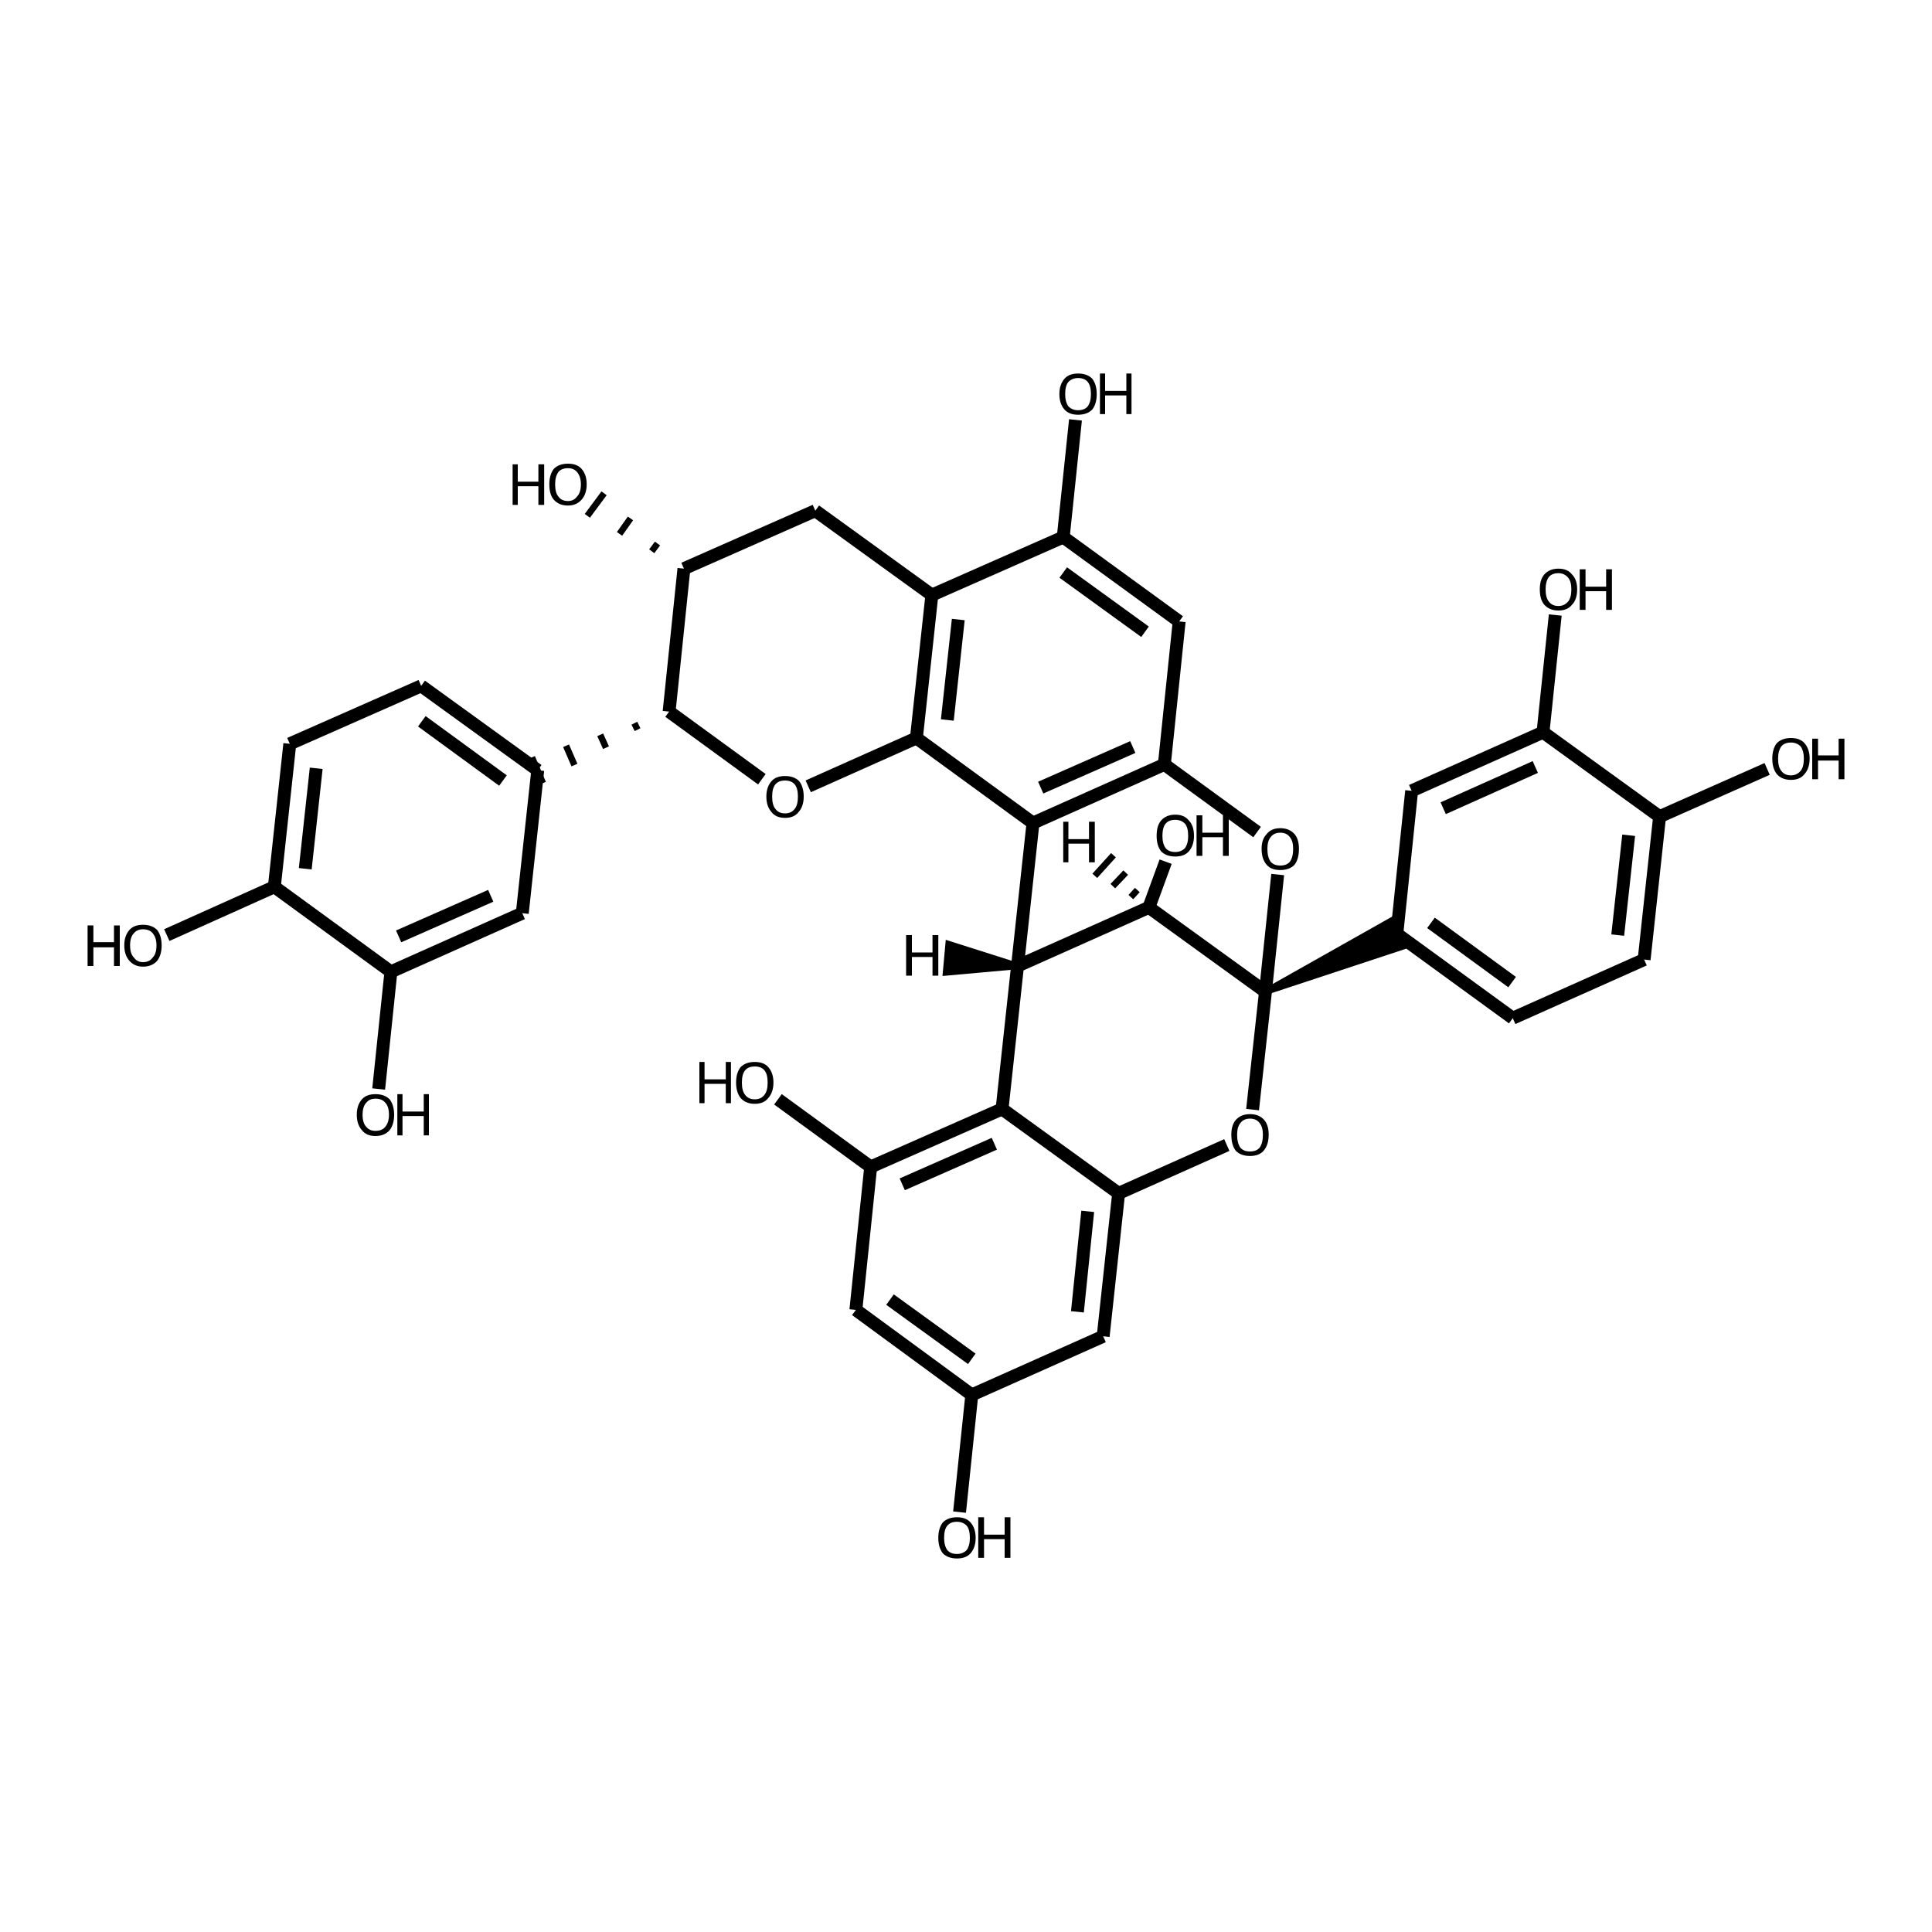 <?xml version='1.0' encoding='iso-8859-1'?>
<svg version='1.1' baseProfile='full'
              xmlns='http://www.w3.org/2000/svg'
                      xmlns:rdkit='http://www.rdkit.org/xml'
                      xmlns:xlink='http://www.w3.org/1999/xlink'
                  xml:space='preserve'
width='300px' height='300px' viewBox='0 0 300 300'>
<!-- END OF HEADER -->
<path class='bond-0 atom-0 atom-1' d='M 149.0,234.8 L 150.9,216.6' style='fill:none;fill-rule:evenodd;stroke:#000000;stroke-width:2.0px;stroke-linecap:butt;stroke-linejoin:miter;stroke-opacity:1' />
<path class='bond-1 atom-1 atom-2' d='M 150.9,216.6 L 132.9,203.4' style='fill:none;fill-rule:evenodd;stroke:#000000;stroke-width:2.0px;stroke-linecap:butt;stroke-linejoin:miter;stroke-opacity:1' />
<path class='bond-1 atom-1 atom-2' d='M 150.9,211.0 L 138.2,201.8' style='fill:none;fill-rule:evenodd;stroke:#000000;stroke-width:2.0px;stroke-linecap:butt;stroke-linejoin:miter;stroke-opacity:1' />
<path class='bond-2 atom-2 atom-3' d='M 132.9,203.4 L 135.2,181.2' style='fill:none;fill-rule:evenodd;stroke:#000000;stroke-width:2.0px;stroke-linecap:butt;stroke-linejoin:miter;stroke-opacity:1' />
<path class='bond-3 atom-3 atom-4' d='M 135.2,181.2 L 120.8,170.7' style='fill:none;fill-rule:evenodd;stroke:#000000;stroke-width:2.0px;stroke-linecap:butt;stroke-linejoin:miter;stroke-opacity:1' />
<path class='bond-4 atom-3 atom-5' d='M 135.2,181.2 L 155.6,172.2' style='fill:none;fill-rule:evenodd;stroke:#000000;stroke-width:2.0px;stroke-linecap:butt;stroke-linejoin:miter;stroke-opacity:1' />
<path class='bond-4 atom-3 atom-5' d='M 140.1,183.9 L 154.4,177.6' style='fill:none;fill-rule:evenodd;stroke:#000000;stroke-width:2.0px;stroke-linecap:butt;stroke-linejoin:miter;stroke-opacity:1' />
<path class='bond-5 atom-5 atom-6' d='M 155.6,172.2 L 173.7,185.3' style='fill:none;fill-rule:evenodd;stroke:#000000;stroke-width:2.0px;stroke-linecap:butt;stroke-linejoin:miter;stroke-opacity:1' />
<path class='bond-6 atom-6 atom-7' d='M 173.7,185.3 L 171.3,207.5' style='fill:none;fill-rule:evenodd;stroke:#000000;stroke-width:2.0px;stroke-linecap:butt;stroke-linejoin:miter;stroke-opacity:1' />
<path class='bond-6 atom-6 atom-7' d='M 168.9,188.1 L 167.3,203.7' style='fill:none;fill-rule:evenodd;stroke:#000000;stroke-width:2.0px;stroke-linecap:butt;stroke-linejoin:miter;stroke-opacity:1' />
<path class='bond-7 atom-6 atom-8' d='M 173.7,185.3 L 190.5,177.8' style='fill:none;fill-rule:evenodd;stroke:#000000;stroke-width:2.0px;stroke-linecap:butt;stroke-linejoin:miter;stroke-opacity:1' />
<path class='bond-8 atom-8 atom-9' d='M 194.5,172.3 L 196.5,154.0' style='fill:none;fill-rule:evenodd;stroke:#000000;stroke-width:2.0px;stroke-linecap:butt;stroke-linejoin:miter;stroke-opacity:1' />
<path class='bond-9 atom-9 atom-10' d='M 196.5,154.0 L 178.4,140.9' style='fill:none;fill-rule:evenodd;stroke:#000000;stroke-width:2.0px;stroke-linecap:butt;stroke-linejoin:miter;stroke-opacity:1' />
<path class='bond-10 atom-10 atom-11' d='M 178.4,140.9 L 158.0,150.0' style='fill:none;fill-rule:evenodd;stroke:#000000;stroke-width:2.0px;stroke-linecap:butt;stroke-linejoin:miter;stroke-opacity:1' />
<path class='bond-11 atom-11 atom-12' d='M 158.0,150.0 L 160.4,127.8' style='fill:none;fill-rule:evenodd;stroke:#000000;stroke-width:2.0px;stroke-linecap:butt;stroke-linejoin:miter;stroke-opacity:1' />
<path class='bond-12 atom-12 atom-13' d='M 160.4,127.8 L 180.8,118.7' style='fill:none;fill-rule:evenodd;stroke:#000000;stroke-width:2.0px;stroke-linecap:butt;stroke-linejoin:miter;stroke-opacity:1' />
<path class='bond-12 atom-12 atom-13' d='M 161.6,122.3 L 175.9,116.0' style='fill:none;fill-rule:evenodd;stroke:#000000;stroke-width:2.0px;stroke-linecap:butt;stroke-linejoin:miter;stroke-opacity:1' />
<path class='bond-13 atom-13 atom-14' d='M 180.8,118.7 L 195.2,129.2' style='fill:none;fill-rule:evenodd;stroke:#000000;stroke-width:2.0px;stroke-linecap:butt;stroke-linejoin:miter;stroke-opacity:1' />
<path class='bond-14 atom-13 atom-15' d='M 180.8,118.7 L 183.1,96.5' style='fill:none;fill-rule:evenodd;stroke:#000000;stroke-width:2.0px;stroke-linecap:butt;stroke-linejoin:miter;stroke-opacity:1' />
<path class='bond-15 atom-15 atom-16' d='M 183.1,96.5 L 165.1,83.4' style='fill:none;fill-rule:evenodd;stroke:#000000;stroke-width:2.0px;stroke-linecap:butt;stroke-linejoin:miter;stroke-opacity:1' />
<path class='bond-15 atom-15 atom-16' d='M 177.8,98.1 L 165.1,88.9' style='fill:none;fill-rule:evenodd;stroke:#000000;stroke-width:2.0px;stroke-linecap:butt;stroke-linejoin:miter;stroke-opacity:1' />
<path class='bond-16 atom-16 atom-17' d='M 165.1,83.4 L 144.7,92.4' style='fill:none;fill-rule:evenodd;stroke:#000000;stroke-width:2.0px;stroke-linecap:butt;stroke-linejoin:miter;stroke-opacity:1' />
<path class='bond-17 atom-17 atom-18' d='M 144.7,92.4 L 142.3,114.6' style='fill:none;fill-rule:evenodd;stroke:#000000;stroke-width:2.0px;stroke-linecap:butt;stroke-linejoin:miter;stroke-opacity:1' />
<path class='bond-17 atom-17 atom-18' d='M 148.8,96.2 L 147.1,111.8' style='fill:none;fill-rule:evenodd;stroke:#000000;stroke-width:2.0px;stroke-linecap:butt;stroke-linejoin:miter;stroke-opacity:1' />
<path class='bond-18 atom-18 atom-19' d='M 142.3,114.6 L 125.5,122.1' style='fill:none;fill-rule:evenodd;stroke:#000000;stroke-width:2.0px;stroke-linecap:butt;stroke-linejoin:miter;stroke-opacity:1' />
<path class='bond-19 atom-19 atom-20' d='M 118.3,121.0 L 103.9,110.5' style='fill:none;fill-rule:evenodd;stroke:#000000;stroke-width:2.0px;stroke-linecap:butt;stroke-linejoin:miter;stroke-opacity:1' />
<path class='bond-20 atom-20 atom-21' d='M 103.9,110.5 L 106.2,88.3' style='fill:none;fill-rule:evenodd;stroke:#000000;stroke-width:2.0px;stroke-linecap:butt;stroke-linejoin:miter;stroke-opacity:1' />
<path class='bond-21 atom-21 atom-22' d='M 106.2,88.3 L 126.6,79.3' style='fill:none;fill-rule:evenodd;stroke:#000000;stroke-width:2.0px;stroke-linecap:butt;stroke-linejoin:miter;stroke-opacity:1' />
<path class='bond-22 atom-21 atom-23' d='M 102.1,84.4 L 101.2,85.6' style='fill:none;fill-rule:evenodd;stroke:#000000;stroke-width:1.0px;stroke-linecap:butt;stroke-linejoin:miter;stroke-opacity:1' />
<path class='bond-22 atom-21 atom-23' d='M 97.9,80.5 L 96.2,82.9' style='fill:none;fill-rule:evenodd;stroke:#000000;stroke-width:1.0px;stroke-linecap:butt;stroke-linejoin:miter;stroke-opacity:1' />
<path class='bond-22 atom-21 atom-23' d='M 93.8,76.6 L 91.2,80.1' style='fill:none;fill-rule:evenodd;stroke:#000000;stroke-width:1.0px;stroke-linecap:butt;stroke-linejoin:miter;stroke-opacity:1' />
<path class='bond-23 atom-20 atom-24' d='M 98.5,112.3 L 99.0,113.3' style='fill:none;fill-rule:evenodd;stroke:#000000;stroke-width:1.0px;stroke-linecap:butt;stroke-linejoin:miter;stroke-opacity:1' />
<path class='bond-23 atom-20 atom-24' d='M 93.2,114.1 L 94.1,116.1' style='fill:none;fill-rule:evenodd;stroke:#000000;stroke-width:1.0px;stroke-linecap:butt;stroke-linejoin:miter;stroke-opacity:1' />
<path class='bond-23 atom-20 atom-24' d='M 87.9,115.8 L 89.2,118.8' style='fill:none;fill-rule:evenodd;stroke:#000000;stroke-width:1.0px;stroke-linecap:butt;stroke-linejoin:miter;stroke-opacity:1' />
<path class='bond-23 atom-20 atom-24' d='M 82.6,117.6 L 84.3,121.6' style='fill:none;fill-rule:evenodd;stroke:#000000;stroke-width:1.0px;stroke-linecap:butt;stroke-linejoin:miter;stroke-opacity:1' />
<path class='bond-24 atom-24 atom-25' d='M 83.5,119.6 L 65.4,106.5' style='fill:none;fill-rule:evenodd;stroke:#000000;stroke-width:2.0px;stroke-linecap:butt;stroke-linejoin:miter;stroke-opacity:1' />
<path class='bond-24 atom-24 atom-25' d='M 78.1,121.2 L 65.5,112.0' style='fill:none;fill-rule:evenodd;stroke:#000000;stroke-width:2.0px;stroke-linecap:butt;stroke-linejoin:miter;stroke-opacity:1' />
<path class='bond-25 atom-25 atom-26' d='M 65.4,106.5 L 45.0,115.5' style='fill:none;fill-rule:evenodd;stroke:#000000;stroke-width:2.0px;stroke-linecap:butt;stroke-linejoin:miter;stroke-opacity:1' />
<path class='bond-26 atom-26 atom-27' d='M 45.0,115.5 L 42.6,137.7' style='fill:none;fill-rule:evenodd;stroke:#000000;stroke-width:2.0px;stroke-linecap:butt;stroke-linejoin:miter;stroke-opacity:1' />
<path class='bond-26 atom-26 atom-27' d='M 49.1,119.3 L 47.4,134.9' style='fill:none;fill-rule:evenodd;stroke:#000000;stroke-width:2.0px;stroke-linecap:butt;stroke-linejoin:miter;stroke-opacity:1' />
<path class='bond-27 atom-27 atom-28' d='M 42.6,137.7 L 60.7,150.9' style='fill:none;fill-rule:evenodd;stroke:#000000;stroke-width:2.0px;stroke-linecap:butt;stroke-linejoin:miter;stroke-opacity:1' />
<path class='bond-28 atom-28 atom-29' d='M 60.7,150.9 L 81.1,141.8' style='fill:none;fill-rule:evenodd;stroke:#000000;stroke-width:2.0px;stroke-linecap:butt;stroke-linejoin:miter;stroke-opacity:1' />
<path class='bond-28 atom-28 atom-29' d='M 61.9,145.4 L 76.2,139.1' style='fill:none;fill-rule:evenodd;stroke:#000000;stroke-width:2.0px;stroke-linecap:butt;stroke-linejoin:miter;stroke-opacity:1' />
<path class='bond-29 atom-28 atom-30' d='M 60.7,150.9 L 58.8,169.1' style='fill:none;fill-rule:evenodd;stroke:#000000;stroke-width:2.0px;stroke-linecap:butt;stroke-linejoin:miter;stroke-opacity:1' />
<path class='bond-30 atom-27 atom-31' d='M 42.6,137.7 L 25.9,145.2' style='fill:none;fill-rule:evenodd;stroke:#000000;stroke-width:2.0px;stroke-linecap:butt;stroke-linejoin:miter;stroke-opacity:1' />
<path class='bond-31 atom-16 atom-32' d='M 165.1,83.4 L 167.0,65.2' style='fill:none;fill-rule:evenodd;stroke:#000000;stroke-width:2.0px;stroke-linecap:butt;stroke-linejoin:miter;stroke-opacity:1' />
<path class='bond-32 atom-10 atom-33' d='M 178.4,140.9 L 181.0,133.8' style='fill:none;fill-rule:evenodd;stroke:#000000;stroke-width:2.0px;stroke-linecap:butt;stroke-linejoin:miter;stroke-opacity:1' />
<path class='bond-33 atom-9 atom-34' d='M 196.5,154.0 L 216.0,143.0 L 217.7,147.0 Z' style='fill:#000000;fill-rule:evenodd;fill-opacity:1;stroke:#000000;stroke-width:1.0px;stroke-linecap:butt;stroke-linejoin:miter;stroke-opacity:1;' />
<path class='bond-34 atom-34 atom-35' d='M 216.9,145.0 L 234.9,158.1' style='fill:none;fill-rule:evenodd;stroke:#000000;stroke-width:2.0px;stroke-linecap:butt;stroke-linejoin:miter;stroke-opacity:1' />
<path class='bond-34 atom-34 atom-35' d='M 222.2,143.3 L 234.8,152.5' style='fill:none;fill-rule:evenodd;stroke:#000000;stroke-width:2.0px;stroke-linecap:butt;stroke-linejoin:miter;stroke-opacity:1' />
<path class='bond-35 atom-35 atom-36' d='M 234.9,158.1 L 255.3,149.0' style='fill:none;fill-rule:evenodd;stroke:#000000;stroke-width:2.0px;stroke-linecap:butt;stroke-linejoin:miter;stroke-opacity:1' />
<path class='bond-36 atom-36 atom-37' d='M 255.3,149.0 L 257.7,126.8' style='fill:none;fill-rule:evenodd;stroke:#000000;stroke-width:2.0px;stroke-linecap:butt;stroke-linejoin:miter;stroke-opacity:1' />
<path class='bond-36 atom-36 atom-37' d='M 251.2,145.2 L 252.9,129.7' style='fill:none;fill-rule:evenodd;stroke:#000000;stroke-width:2.0px;stroke-linecap:butt;stroke-linejoin:miter;stroke-opacity:1' />
<path class='bond-37 atom-37 atom-38' d='M 257.7,126.8 L 239.6,113.7' style='fill:none;fill-rule:evenodd;stroke:#000000;stroke-width:2.0px;stroke-linecap:butt;stroke-linejoin:miter;stroke-opacity:1' />
<path class='bond-38 atom-38 atom-39' d='M 239.6,113.7 L 219.2,122.8' style='fill:none;fill-rule:evenodd;stroke:#000000;stroke-width:2.0px;stroke-linecap:butt;stroke-linejoin:miter;stroke-opacity:1' />
<path class='bond-38 atom-38 atom-39' d='M 238.4,119.1 L 224.1,125.5' style='fill:none;fill-rule:evenodd;stroke:#000000;stroke-width:2.0px;stroke-linecap:butt;stroke-linejoin:miter;stroke-opacity:1' />
<path class='bond-39 atom-38 atom-40' d='M 239.6,113.7 L 241.5,95.5' style='fill:none;fill-rule:evenodd;stroke:#000000;stroke-width:2.0px;stroke-linecap:butt;stroke-linejoin:miter;stroke-opacity:1' />
<path class='bond-40 atom-37 atom-41' d='M 257.7,126.8 L 274.4,119.4' style='fill:none;fill-rule:evenodd;stroke:#000000;stroke-width:2.0px;stroke-linecap:butt;stroke-linejoin:miter;stroke-opacity:1' />
<path class='bond-41 atom-7 atom-1' d='M 171.3,207.5 L 150.9,216.6' style='fill:none;fill-rule:evenodd;stroke:#000000;stroke-width:2.0px;stroke-linecap:butt;stroke-linejoin:miter;stroke-opacity:1' />
<path class='bond-42 atom-14 atom-9' d='M 198.4,135.8 L 196.5,154.0' style='fill:none;fill-rule:evenodd;stroke:#000000;stroke-width:2.0px;stroke-linecap:butt;stroke-linejoin:miter;stroke-opacity:1' />
<path class='bond-43 atom-22 atom-17' d='M 126.6,79.3 L 144.7,92.4' style='fill:none;fill-rule:evenodd;stroke:#000000;stroke-width:2.0px;stroke-linecap:butt;stroke-linejoin:miter;stroke-opacity:1' />
<path class='bond-44 atom-29 atom-24' d='M 81.1,141.8 L 83.5,119.6' style='fill:none;fill-rule:evenodd;stroke:#000000;stroke-width:2.0px;stroke-linecap:butt;stroke-linejoin:miter;stroke-opacity:1' />
<path class='bond-45 atom-39 atom-34' d='M 219.2,122.8 L 216.9,145.0' style='fill:none;fill-rule:evenodd;stroke:#000000;stroke-width:2.0px;stroke-linecap:butt;stroke-linejoin:miter;stroke-opacity:1' />
<path class='bond-46 atom-11 atom-5' d='M 158.0,150.0 L 155.6,172.2' style='fill:none;fill-rule:evenodd;stroke:#000000;stroke-width:2.0px;stroke-linecap:butt;stroke-linejoin:miter;stroke-opacity:1' />
<path class='bond-47 atom-18 atom-12' d='M 142.3,114.6 L 160.4,127.8' style='fill:none;fill-rule:evenodd;stroke:#000000;stroke-width:2.0px;stroke-linecap:butt;stroke-linejoin:miter;stroke-opacity:1' />
<path class='bond-48 atom-10 atom-42' d='M 176.6,138.2 L 175.6,139.3' style='fill:none;fill-rule:evenodd;stroke:#000000;stroke-width:1.0px;stroke-linecap:butt;stroke-linejoin:miter;stroke-opacity:1' />
<path class='bond-48 atom-10 atom-42' d='M 174.8,135.5 L 172.8,137.6' style='fill:none;fill-rule:evenodd;stroke:#000000;stroke-width:1.0px;stroke-linecap:butt;stroke-linejoin:miter;stroke-opacity:1' />
<path class='bond-48 atom-10 atom-42' d='M 172.9,132.8 L 170.0,136.0' style='fill:none;fill-rule:evenodd;stroke:#000000;stroke-width:1.0px;stroke-linecap:butt;stroke-linejoin:miter;stroke-opacity:1' />
<path class='bond-49 atom-11 atom-43' d='M 158.0,150.0 L 146.9,151.0 L 147.3,146.6 Z' style='fill:#000000;fill-rule:evenodd;fill-opacity:1;stroke:#000000;stroke-width:1.0px;stroke-linecap:butt;stroke-linejoin:miter;stroke-opacity:1;' />
<path class='atom-0' d='M 145.7 238.8
Q 145.7 237.3, 146.4 236.4
Q 147.2 235.6, 148.6 235.6
Q 150.0 235.6, 150.7 236.4
Q 151.5 237.3, 151.5 238.8
Q 151.5 240.3, 150.7 241.2
Q 150.0 242.0, 148.6 242.0
Q 147.2 242.0, 146.4 241.2
Q 145.7 240.3, 145.7 238.8
M 148.6 241.3
Q 149.5 241.3, 150.1 240.7
Q 150.6 240.0, 150.6 238.8
Q 150.6 237.5, 150.1 236.9
Q 149.5 236.3, 148.6 236.3
Q 147.6 236.3, 147.1 236.9
Q 146.6 237.5, 146.6 238.8
Q 146.6 240.0, 147.1 240.7
Q 147.6 241.3, 148.6 241.3
' fill='#000000'/>
<path class='atom-0' d='M 151.9 235.6
L 152.8 235.6
L 152.8 238.3
L 156.0 238.3
L 156.0 235.6
L 156.9 235.6
L 156.9 241.9
L 156.0 241.9
L 156.0 239.0
L 152.8 239.0
L 152.8 241.9
L 151.9 241.9
L 151.9 235.6
' fill='#000000'/>
<path class='atom-4' d='M 108.6 164.9
L 109.4 164.9
L 109.4 167.6
L 112.7 167.6
L 112.7 164.9
L 113.5 164.9
L 113.5 171.3
L 112.7 171.3
L 112.7 168.3
L 109.4 168.3
L 109.4 171.3
L 108.6 171.3
L 108.6 164.9
' fill='#000000'/>
<path class='atom-4' d='M 114.3 168.1
Q 114.3 166.6, 115.0 165.7
Q 115.8 164.9, 117.2 164.9
Q 118.6 164.9, 119.3 165.7
Q 120.1 166.6, 120.1 168.1
Q 120.1 169.6, 119.3 170.5
Q 118.6 171.4, 117.2 171.4
Q 115.8 171.4, 115.0 170.5
Q 114.3 169.6, 114.3 168.1
M 117.2 170.7
Q 118.2 170.7, 118.7 170.0
Q 119.2 169.4, 119.2 168.1
Q 119.2 166.8, 118.7 166.2
Q 118.2 165.6, 117.2 165.6
Q 116.2 165.6, 115.7 166.2
Q 115.2 166.8, 115.2 168.1
Q 115.2 169.4, 115.7 170.0
Q 116.2 170.7, 117.2 170.7
' fill='#000000'/>
<path class='atom-8' d='M 191.2 176.2
Q 191.2 174.7, 191.9 173.9
Q 192.7 173.0, 194.1 173.0
Q 195.5 173.0, 196.3 173.9
Q 197.0 174.7, 197.0 176.2
Q 197.0 177.8, 196.2 178.7
Q 195.5 179.5, 194.1 179.5
Q 192.7 179.5, 191.9 178.7
Q 191.2 177.8, 191.2 176.2
M 194.1 178.8
Q 195.1 178.8, 195.6 178.2
Q 196.1 177.5, 196.1 176.2
Q 196.1 175.0, 195.6 174.4
Q 195.1 173.7, 194.1 173.7
Q 193.1 173.7, 192.6 174.4
Q 192.1 175.0, 192.1 176.2
Q 192.1 177.5, 192.6 178.2
Q 193.1 178.8, 194.1 178.8
' fill='#000000'/>
<path class='atom-14' d='M 195.9 131.8
Q 195.9 130.3, 196.7 129.5
Q 197.4 128.6, 198.8 128.6
Q 200.2 128.6, 201.0 129.5
Q 201.7 130.3, 201.7 131.8
Q 201.7 133.4, 201.0 134.3
Q 200.2 135.1, 198.8 135.1
Q 197.4 135.1, 196.7 134.3
Q 195.9 133.4, 195.9 131.8
M 198.8 134.4
Q 199.8 134.4, 200.3 133.8
Q 200.8 133.1, 200.8 131.8
Q 200.8 130.6, 200.3 130.0
Q 199.8 129.3, 198.8 129.3
Q 197.8 129.3, 197.3 130.0
Q 196.8 130.6, 196.8 131.8
Q 196.8 133.1, 197.3 133.8
Q 197.8 134.4, 198.8 134.4
' fill='#000000'/>
<path class='atom-19' d='M 119.0 123.7
Q 119.0 122.2, 119.8 121.3
Q 120.5 120.5, 121.9 120.5
Q 123.3 120.5, 124.1 121.3
Q 124.8 122.2, 124.8 123.7
Q 124.8 125.2, 124.0 126.1
Q 123.3 127.0, 121.9 127.0
Q 120.5 127.0, 119.8 126.1
Q 119.0 125.2, 119.0 123.7
M 121.9 126.3
Q 122.9 126.3, 123.4 125.6
Q 123.9 125.0, 123.9 123.7
Q 123.9 122.4, 123.4 121.8
Q 122.9 121.2, 121.9 121.2
Q 120.9 121.2, 120.4 121.8
Q 119.9 122.4, 119.9 123.7
Q 119.9 125.0, 120.4 125.6
Q 120.9 126.3, 121.9 126.3
' fill='#000000'/>
<path class='atom-23' d='M 79.6 72.1
L 80.4 72.1
L 80.4 74.8
L 83.6 74.8
L 83.6 72.1
L 84.5 72.1
L 84.5 78.4
L 83.6 78.4
L 83.6 75.5
L 80.4 75.5
L 80.4 78.4
L 79.6 78.4
L 79.6 72.1
' fill='#000000'/>
<path class='atom-23' d='M 85.3 75.2
Q 85.3 73.7, 86.0 72.8
Q 86.8 72.0, 88.2 72.0
Q 89.6 72.0, 90.3 72.8
Q 91.1 73.7, 91.1 75.2
Q 91.1 76.7, 90.3 77.6
Q 89.5 78.5, 88.2 78.5
Q 86.8 78.5, 86.0 77.6
Q 85.3 76.8, 85.3 75.2
M 88.2 77.8
Q 89.1 77.8, 89.6 77.1
Q 90.2 76.5, 90.2 75.2
Q 90.2 74.0, 89.6 73.3
Q 89.1 72.7, 88.2 72.7
Q 87.2 72.7, 86.7 73.3
Q 86.2 74.0, 86.2 75.2
Q 86.2 76.5, 86.7 77.1
Q 87.2 77.8, 88.2 77.8
' fill='#000000'/>
<path class='atom-30' d='M 55.4 173.1
Q 55.4 171.6, 56.2 170.7
Q 56.9 169.9, 58.3 169.9
Q 59.7 169.9, 60.5 170.7
Q 61.2 171.6, 61.2 173.1
Q 61.2 174.6, 60.5 175.5
Q 59.7 176.4, 58.3 176.4
Q 56.9 176.4, 56.2 175.5
Q 55.4 174.6, 55.4 173.1
M 58.3 175.6
Q 59.3 175.6, 59.8 175.0
Q 60.4 174.3, 60.4 173.1
Q 60.4 171.8, 59.8 171.2
Q 59.3 170.6, 58.3 170.6
Q 57.4 170.6, 56.9 171.2
Q 56.3 171.8, 56.3 173.1
Q 56.3 174.4, 56.9 175.0
Q 57.4 175.6, 58.3 175.6
' fill='#000000'/>
<path class='atom-30' d='M 61.7 169.9
L 62.5 169.9
L 62.5 172.6
L 65.8 172.6
L 65.8 169.9
L 66.6 169.9
L 66.6 176.3
L 65.8 176.3
L 65.8 173.3
L 62.5 173.3
L 62.5 176.3
L 61.7 176.3
L 61.7 169.9
' fill='#000000'/>
<path class='atom-31' d='M 13.6 143.7
L 14.5 143.7
L 14.5 146.3
L 17.7 146.3
L 17.7 143.7
L 18.6 143.7
L 18.6 150.0
L 17.7 150.0
L 17.7 147.1
L 14.5 147.1
L 14.5 150.0
L 13.6 150.0
L 13.6 143.7
' fill='#000000'/>
<path class='atom-31' d='M 19.3 146.8
Q 19.3 145.3, 20.1 144.4
Q 20.8 143.6, 22.2 143.6
Q 23.6 143.6, 24.4 144.4
Q 25.1 145.3, 25.1 146.8
Q 25.1 148.3, 24.4 149.2
Q 23.6 150.1, 22.2 150.1
Q 20.9 150.1, 20.1 149.2
Q 19.3 148.3, 19.3 146.8
M 22.2 149.4
Q 23.2 149.4, 23.7 148.7
Q 24.3 148.1, 24.3 146.8
Q 24.3 145.6, 23.7 144.9
Q 23.2 144.3, 22.2 144.3
Q 21.3 144.3, 20.8 144.9
Q 20.2 145.5, 20.2 146.8
Q 20.2 148.1, 20.8 148.7
Q 21.3 149.4, 22.2 149.4
' fill='#000000'/>
<path class='atom-32' d='M 164.5 61.2
Q 164.5 59.7, 165.3 58.8
Q 166.0 58.0, 167.4 58.0
Q 168.8 58.0, 169.6 58.8
Q 170.3 59.7, 170.3 61.2
Q 170.3 62.7, 169.6 63.6
Q 168.8 64.4, 167.4 64.4
Q 166.0 64.4, 165.3 63.6
Q 164.5 62.7, 164.5 61.2
M 167.4 63.7
Q 168.4 63.7, 168.9 63.1
Q 169.4 62.4, 169.4 61.2
Q 169.4 59.9, 168.9 59.3
Q 168.4 58.7, 167.4 58.7
Q 166.5 58.7, 165.9 59.3
Q 165.4 59.9, 165.4 61.2
Q 165.4 62.4, 165.9 63.1
Q 166.5 63.7, 167.4 63.7
' fill='#000000'/>
<path class='atom-32' d='M 170.8 58.0
L 171.6 58.0
L 171.6 60.7
L 174.9 60.7
L 174.9 58.0
L 175.7 58.0
L 175.7 64.3
L 174.9 64.3
L 174.9 61.4
L 171.6 61.4
L 171.6 64.3
L 170.8 64.3
L 170.8 58.0
' fill='#000000'/>
<path class='atom-33' d='M 179.6 129.8
Q 179.6 128.2, 180.3 127.4
Q 181.1 126.5, 182.5 126.5
Q 183.9 126.5, 184.6 127.4
Q 185.4 128.2, 185.4 129.8
Q 185.4 131.3, 184.6 132.2
Q 183.9 133.0, 182.5 133.0
Q 181.1 133.0, 180.3 132.2
Q 179.6 131.3, 179.6 129.8
M 182.5 132.3
Q 183.4 132.3, 184.0 131.7
Q 184.5 131.0, 184.5 129.8
Q 184.5 128.5, 184.0 127.9
Q 183.4 127.3, 182.5 127.3
Q 181.5 127.3, 181.0 127.9
Q 180.5 128.5, 180.5 129.8
Q 180.5 131.0, 181.0 131.7
Q 181.5 132.3, 182.5 132.3
' fill='#000000'/>
<path class='atom-33' d='M 185.8 126.6
L 186.7 126.6
L 186.7 129.3
L 189.9 129.3
L 189.9 126.6
L 190.8 126.6
L 190.8 132.9
L 189.9 132.9
L 189.9 130.0
L 186.7 130.0
L 186.7 132.9
L 185.8 132.9
L 185.8 126.6
' fill='#000000'/>
<path class='atom-40' d='M 239.1 91.5
Q 239.1 90.0, 239.8 89.2
Q 240.6 88.3, 242.0 88.3
Q 243.4 88.3, 244.1 89.2
Q 244.9 90.0, 244.9 91.5
Q 244.9 93.1, 244.1 93.9
Q 243.4 94.8, 242.0 94.8
Q 240.6 94.8, 239.8 93.9
Q 239.1 93.1, 239.1 91.5
M 242.0 94.1
Q 242.9 94.1, 243.5 93.4
Q 244.0 92.8, 244.0 91.5
Q 244.0 90.3, 243.5 89.7
Q 242.9 89.0, 242.0 89.0
Q 241.0 89.0, 240.5 89.6
Q 240.0 90.3, 240.0 91.5
Q 240.0 92.8, 240.5 93.4
Q 241.0 94.1, 242.0 94.1
' fill='#000000'/>
<path class='atom-40' d='M 245.3 88.4
L 246.2 88.4
L 246.2 91.1
L 249.4 91.1
L 249.4 88.4
L 250.3 88.4
L 250.3 94.7
L 249.4 94.7
L 249.4 91.8
L 246.2 91.8
L 246.2 94.7
L 245.3 94.7
L 245.3 88.4
' fill='#000000'/>
<path class='atom-41' d='M 275.2 117.8
Q 275.2 116.3, 275.9 115.4
Q 276.7 114.6, 278.1 114.6
Q 279.5 114.6, 280.2 115.4
Q 281.0 116.3, 281.0 117.8
Q 281.0 119.3, 280.2 120.2
Q 279.5 121.1, 278.1 121.1
Q 276.7 121.1, 275.9 120.2
Q 275.2 119.3, 275.2 117.8
M 278.1 120.4
Q 279.0 120.4, 279.6 119.7
Q 280.1 119.1, 280.1 117.8
Q 280.1 116.6, 279.6 115.9
Q 279.0 115.3, 278.1 115.3
Q 277.1 115.3, 276.6 115.9
Q 276.1 116.6, 276.1 117.8
Q 276.1 119.1, 276.6 119.7
Q 277.1 120.4, 278.1 120.4
' fill='#000000'/>
<path class='atom-41' d='M 281.4 114.7
L 282.3 114.7
L 282.3 117.3
L 285.5 117.3
L 285.5 114.7
L 286.4 114.7
L 286.4 121.0
L 285.5 121.0
L 285.5 118.1
L 282.3 118.1
L 282.3 121.0
L 281.4 121.0
L 281.4 114.7
' fill='#000000'/>
<path class='atom-42' d='M 165.1 127.6
L 165.9 127.6
L 165.9 130.3
L 169.1 130.3
L 169.1 127.6
L 170.0 127.6
L 170.0 133.9
L 169.1 133.9
L 169.1 131.0
L 165.9 131.0
L 165.9 133.9
L 165.1 133.9
L 165.1 127.6
' fill='#000000'/>
<path class='atom-43' d='M 140.7 145.2
L 141.6 145.2
L 141.6 147.9
L 144.8 147.9
L 144.8 145.2
L 145.7 145.2
L 145.7 151.5
L 144.8 151.5
L 144.8 148.6
L 141.6 148.6
L 141.6 151.5
L 140.7 151.5
L 140.7 145.2
' fill='#000000'/>
</svg>
